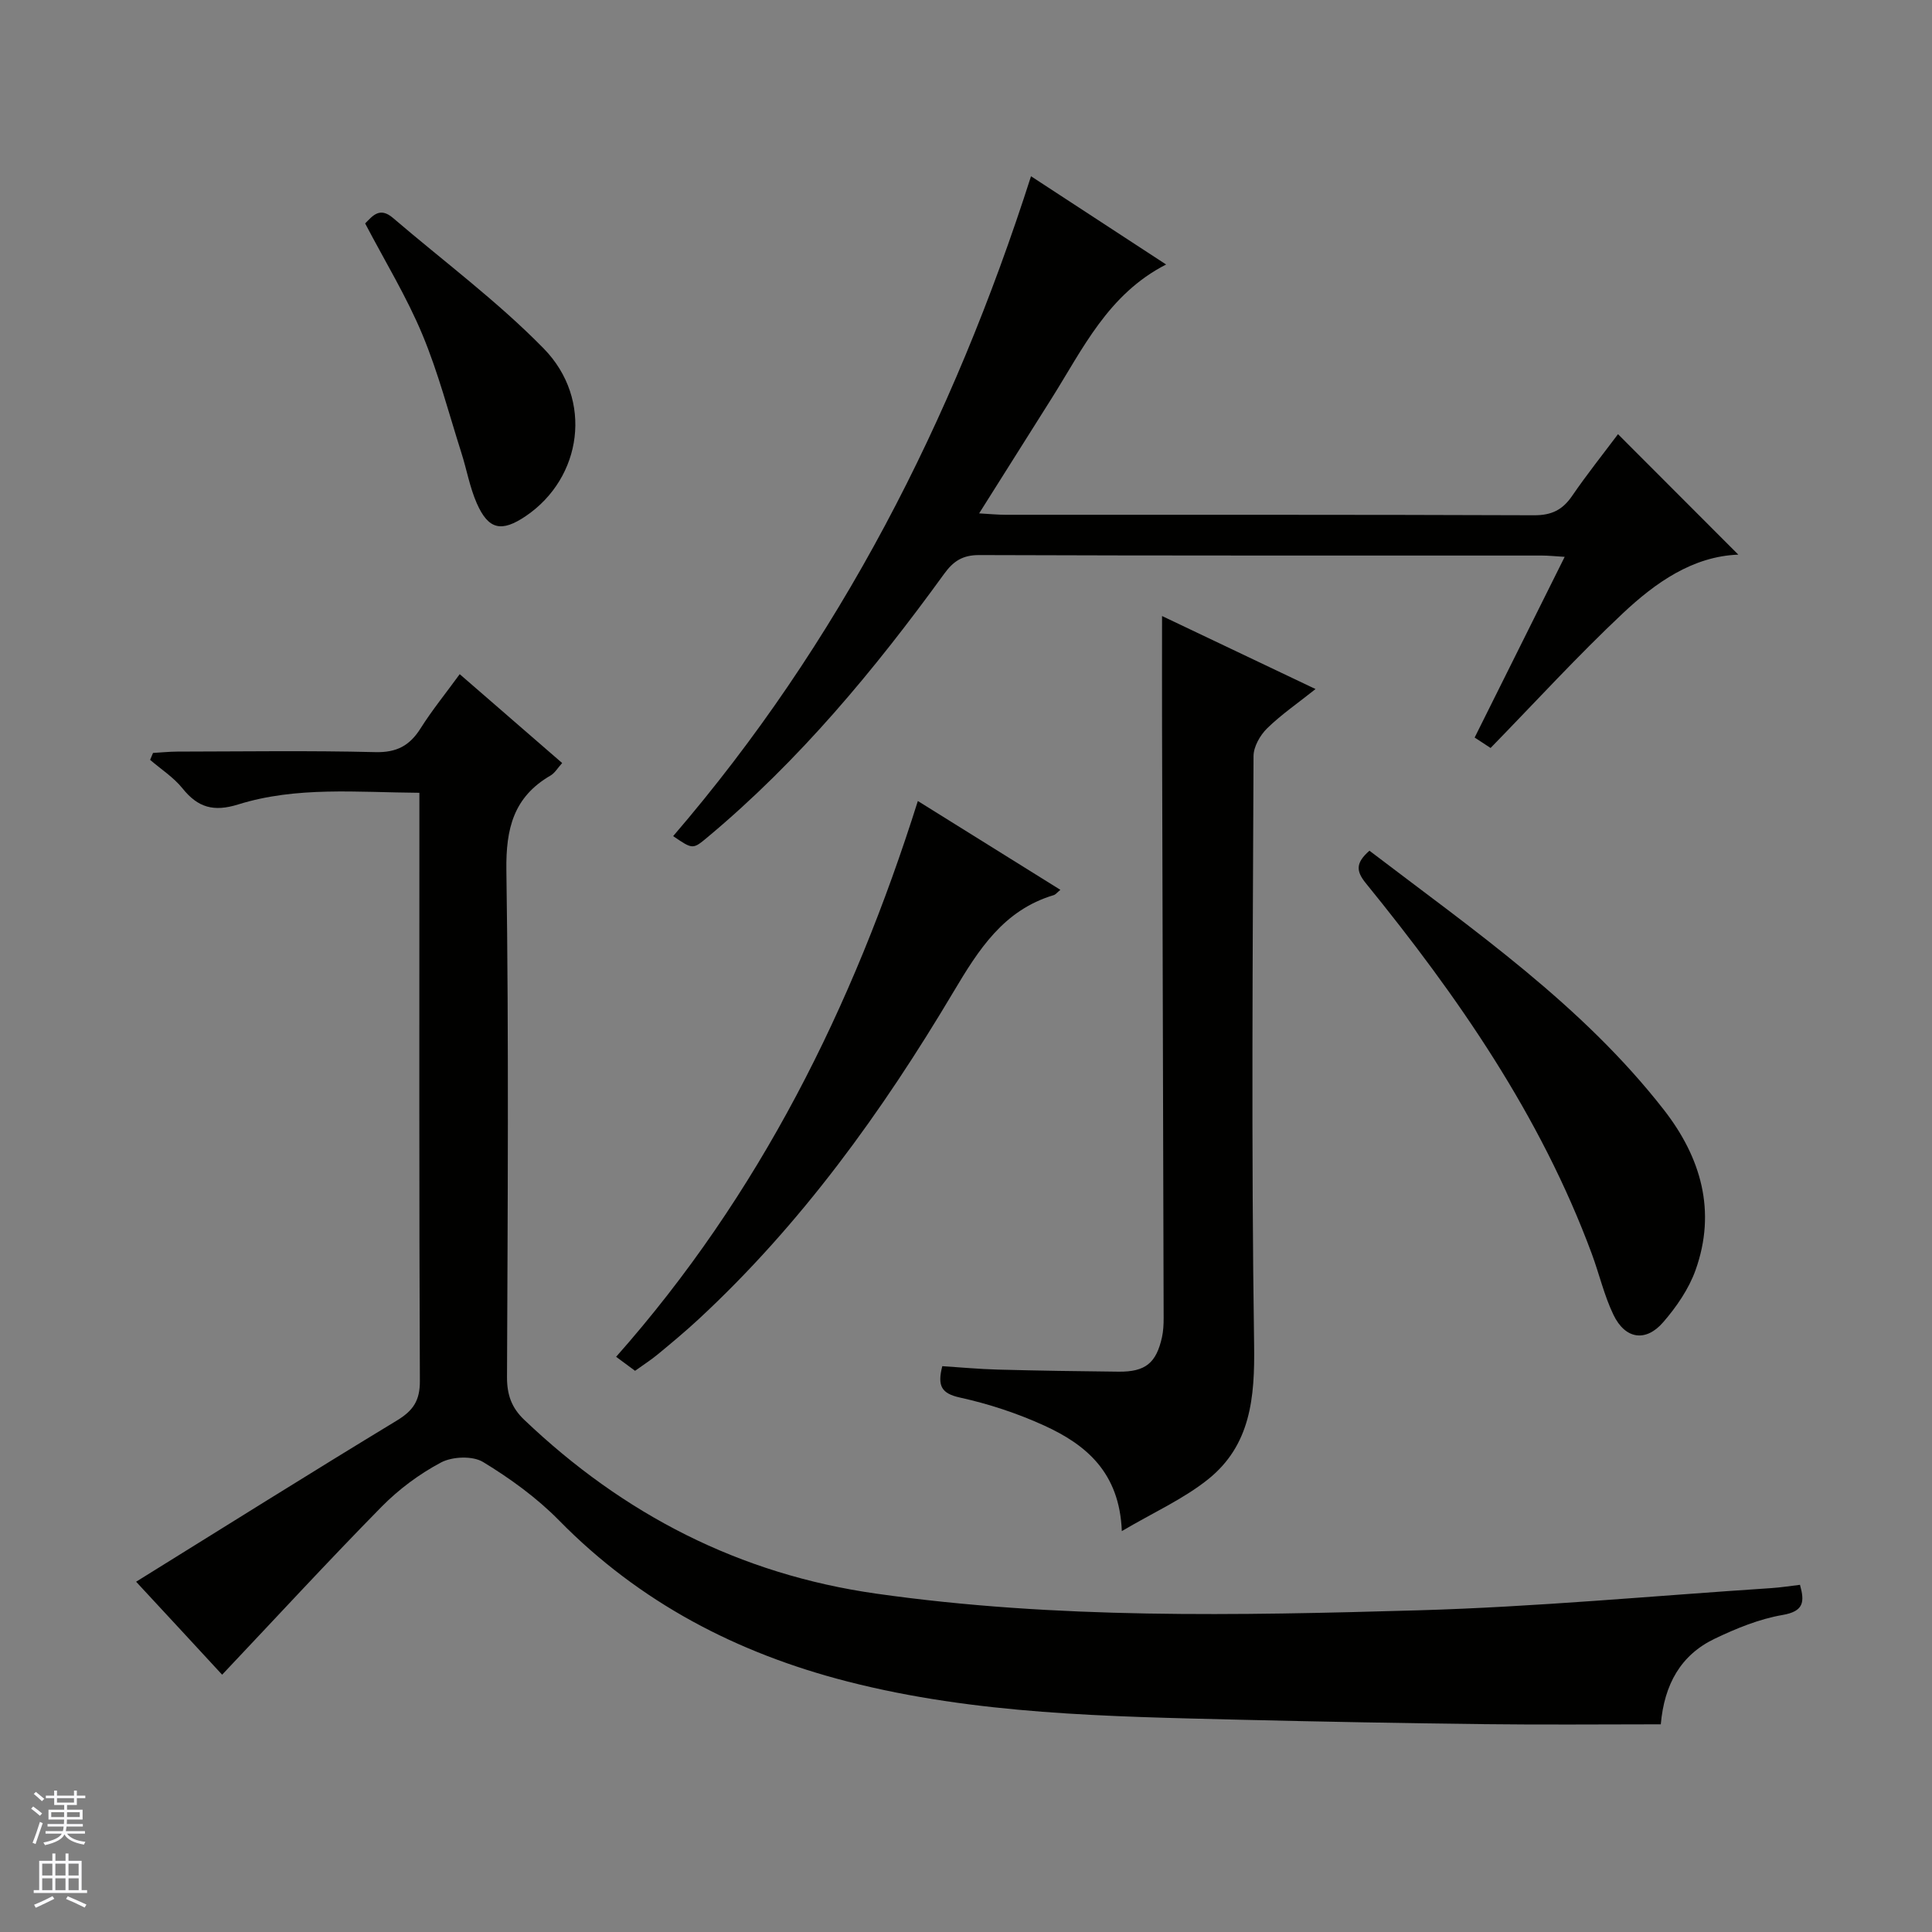 <svg enable-background="new 0 0 400 400" viewBox="0 0 400 400" xmlns="http://www.w3.org/2000/svg"><rect x="0" y="0" width="400" height="400" fill="#808080" stroke="none"/><g fill="#010100"><path d="m28.18 327.48c18.36-11.39 36.08-22.52 53.98-33.37 3.38-2.05 4.79-4.12 4.77-8.19-.17-38.65-.1-77.31-.1-115.96 0-1.79 0-3.58 0-5.82-12.9-.09-25.42-1.36-37.51 2.41-5.07 1.58-8.34.66-11.53-3.32-1.84-2.29-4.45-3.96-6.71-5.91.2-.48.4-.95.6-1.43 1.68-.1 3.36-.27 5.04-.28 13.66-.02 27.33-.23 40.98.11 4.42.11 7.11-1.33 9.37-4.91 2.38-3.77 5.21-7.25 8.11-11.23 7.16 6.21 14.02 12.16 21.21 18.4-.92 1.01-1.51 2.06-2.4 2.58-7.66 4.44-9.27 10.99-9.15 19.61.51 34.98.27 69.98.13 104.96-.01 3.65.96 6.34 3.55 8.81 20.57 19.6 44.56 31.99 72.93 36.01 37.28 5.29 74.73 4.52 112.14 3.45 24.4-.7 48.76-3 73.14-4.6 1.95-.13 3.89-.44 5.94-.68.99 3.56.79 5.49-3.64 6.25-4.81.83-9.55 2.77-14 4.9-7.04 3.36-10.46 9.45-11.18 17.73-12.1 0-24.2.12-36.3-.03-16.97-.2-33.94-.51-50.91-.92-27.24-.67-54.52-1.08-81.17-7.91-22.85-5.86-43.02-16.34-59.72-33.35-4.61-4.69-10.11-8.68-15.74-12.1-2.16-1.31-6.36-1.14-8.7.1-4.49 2.38-8.76 5.56-12.33 9.19-11.05 11.24-21.73 22.84-32.99 34.75-5.26-5.71-11.28-12.21-17.81-19.25z"/><path d="m359.9 114.83c-9.45.36-17.14 5.79-23.93 12.17-9.31 8.75-17.96 18.21-27.36 27.86-.57-.38-1.86-1.22-3.3-2.16 6.23-12.5 12.29-24.68 18.64-37.41-1.95-.12-3.35-.27-4.75-.27-38.82-.01-77.63.04-116.45-.1-3.47-.01-5.38 1.27-7.29 3.91-14.4 19.86-30 38.66-48.93 54.47-3.09 2.58-3.07 2.6-7.16-.19 34.41-40.02 57.89-86.01 74.09-136.62 9.38 6.13 18.57 12.13 27.97 18.27-12.03 6.16-17.25 17.49-23.72 27.75-4.86 7.7-9.71 15.41-14.99 23.78 2.29.13 3.88.29 5.47.29 36.48.01 72.97-.04 109.45.1 3.59.01 5.85-1.1 7.83-3.98 3.1-4.52 6.53-8.82 9.52-12.81 8.35 8.36 16.64 16.66 24.91 24.94z"/><path d="m232.26 317c-.47-12.17-7.43-17.91-16.08-21.86-5.55-2.53-11.47-4.48-17.43-5.79-3.84-.85-4.71-2.39-3.66-6.5 3.74.24 7.64.61 11.54.71 8.32.22 16.64.35 24.97.43 5.54.05 7.79-1.77 8.98-7.15.28-1.29.34-2.64.34-3.97-.1-40.8-.22-81.59-.33-122.39-.02-7.45 0-14.9 0-22.94 10.3 4.9 20.69 9.84 31.78 15.12-3.7 2.95-7.12 5.29-10.03 8.14-1.45 1.42-2.8 3.79-2.81 5.73-.16 40.63-.48 81.27.12 121.9.16 10.93-.7 20.79-9.56 27.87-5.1 4.07-11.25 6.82-17.83 10.7z"/><path d="m131.48 283.81c-1.31-.97-2.36-1.75-3.92-2.9 29.66-33.49 49.03-72.43 62.47-115.07 10.03 6.25 19.68 12.26 29.51 18.39-.67.55-.99.98-1.39 1.1-10.38 3.11-15.53 11.27-20.74 20.02-14.75 24.79-31.53 48.11-52.84 67.84-2.68 2.48-5.5 4.83-8.32 7.16-1.39 1.16-2.94 2.15-4.77 3.46z"/><path d="m283.53 176.13c21.64 16.51 44.04 31.95 60.95 53.64 7.7 9.88 10.92 20.98 6.57 33.18-1.4 3.92-3.96 7.64-6.72 10.82-3.62 4.17-7.87 3.48-10.29-1.57-1.92-4-2.93-8.43-4.48-12.62-10.6-28.61-27.72-53.27-46.78-76.72-2.04-2.51-2.14-4.2.75-6.73z"/><path d="m75.6 46.26c1.48-1.47 2.96-3.54 5.76-1.14 10.46 8.96 21.62 17.24 31.21 27.04 10.33 10.56 7.95 26.78-3.7 34.68-5.03 3.41-7.75 2.85-10.17-2.67-1.45-3.31-2.07-6.96-3.18-10.43-2.61-8.2-4.78-16.6-8.09-24.52-3.24-7.77-7.69-15.06-11.83-22.96z"/></g><path d="m6.45 374.46.42-.45c.65.47 1.27.95 1.85 1.44l-.45.49c-.66-.56-1.26-1.06-1.83-1.48m.93 7.33-.63-.26c.55-1.36 1.05-2.8 1.52-4.33.19.1.38.19.59.27-.46 1.29-.95 2.73-1.48 4.32m-.38-10.38.44-.42c.43.34 1.01.82 1.74 1.44l-.49.49c-.53-.51-1.09-1.01-1.69-1.51m2.5.35h1.72v-1.04h.59v1.04h3.52v-1.04h.59v1.04h1.75v.53h-1.75v1.42h-2.03v.97h3.22v2.03h-3.24c0 .35-.01.66-.03.93h3.32v.53h-3.37c-.03.27-.08.58-.15.94h3.96v.53h-3.71c.67.92 1.93 1.48 3.79 1.68-.13.24-.23.44-.29.59-2.13-.38-3.48-1.08-4.04-2.12-.43.97-1.77 1.72-4.03 2.23-.09-.19-.2-.37-.33-.55 2.1-.42 3.37-1.03 3.81-1.83h-3.36v-.53h3.58c.08-.29.13-.61.16-.94h-3.33v-.53h3.39c.02-.27.04-.58.04-.93h-3.23v-2.03h3.25v-.97h-2.07v-1.42h-1.73zm1.12 3.44v1h2.65c.01-.3.02-.44.01-.4v-.25-.35zm1.19-2h3.52v-.91h-3.52zm4.71 2h-2.63v.59c0 .15-.01.28-.01.4h2.64z" fill="#fafafc"/><path d="m13.55 383.74h.63v1.52h2.72v6.07h1.13v.6h-11.05v-.6h1.13v-6.07h2.73v-1.52h.63v1.52h2.1v-1.52zm-2.68 8.83.38.56c-1.24.63-2.53 1.25-3.85 1.85-.1-.21-.21-.42-.34-.63 1.36-.55 2.63-1.15 3.81-1.78m-2.13-4.27h2.1v-2.45h-2.1zm0 3.04h2.1v-2.46h-2.1zm2.72-3.04h2.1v-2.45h-2.1zm0 3.04h2.1v-2.46h-2.1zm6.07 3.6c-1.41-.71-2.7-1.3-3.86-1.78l.35-.56c1.45.62 2.75 1.19 3.88 1.72zm-1.25-9.09h-2.1v2.45h2.1zm-2.09 5.49h2.1v-2.46h-2.1z" fill="#fafafc"/></svg>